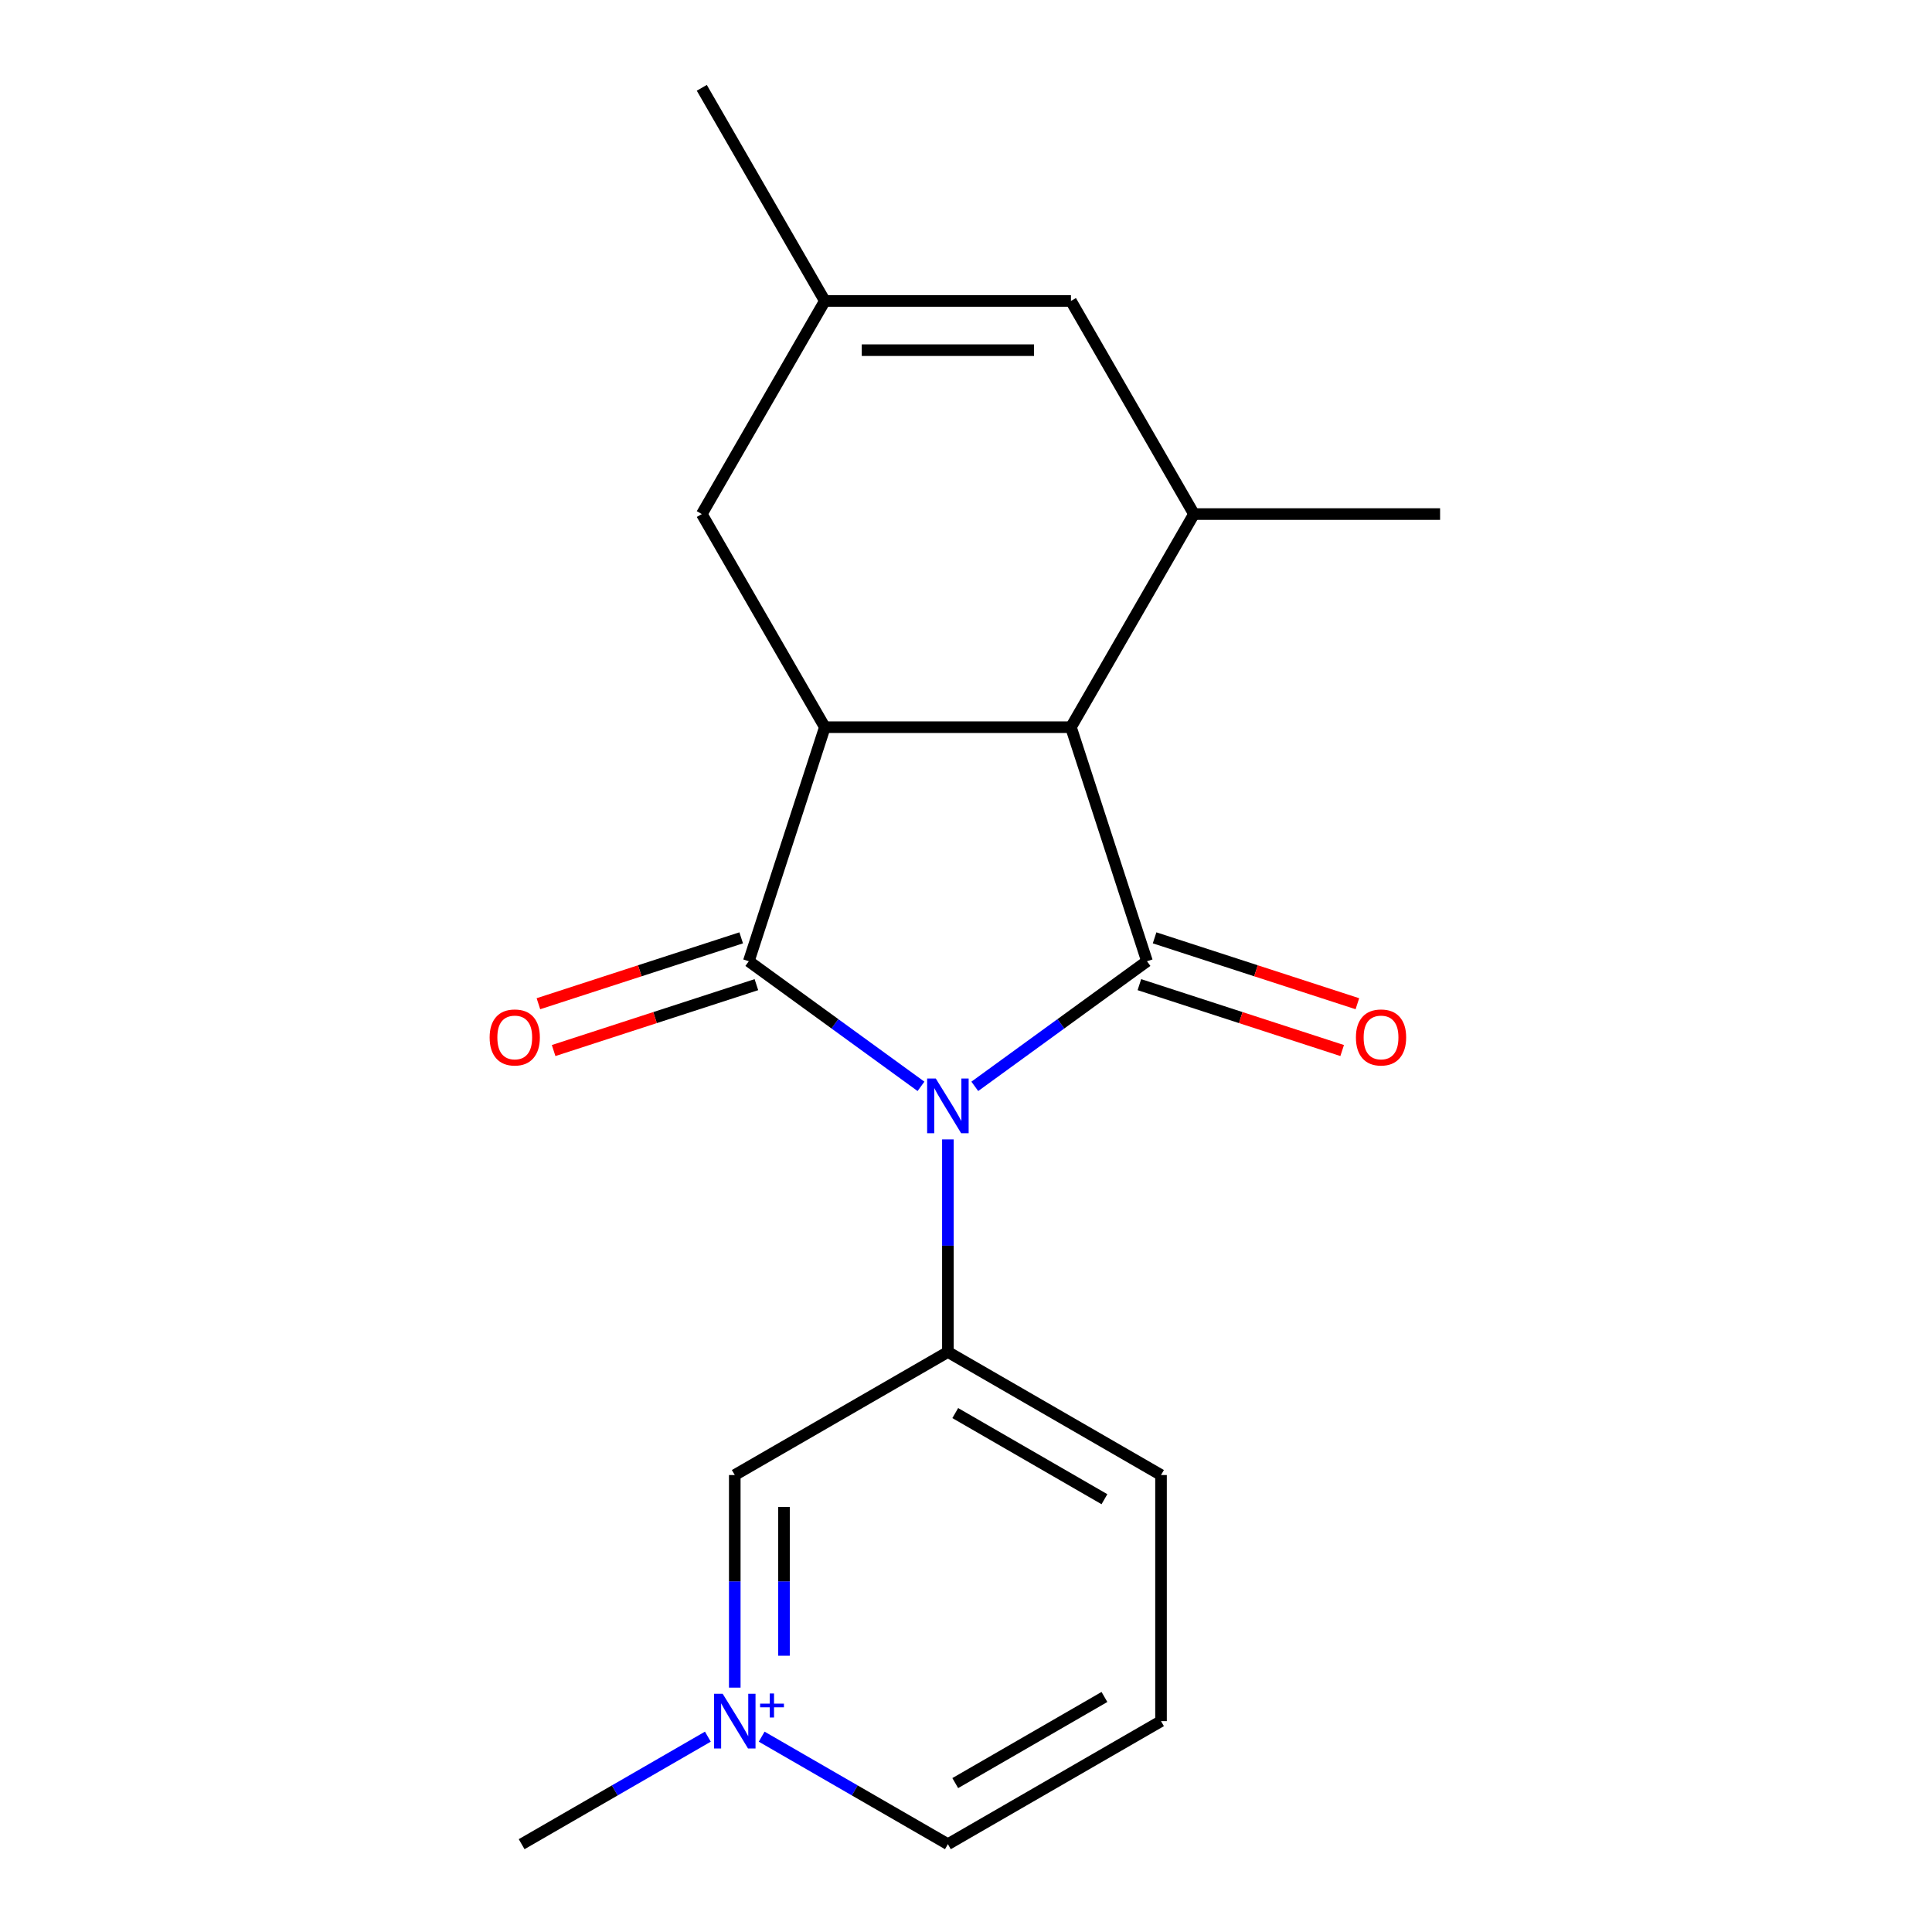 <?xml version='1.0' encoding='iso-8859-1'?>
<svg version='1.1' baseProfile='full'
              xmlns='http://www.w3.org/2000/svg'
                      xmlns:rdkit='http://www.rdkit.org/xml'
                      xmlns:xlink='http://www.w3.org/1999/xlink'
                  xml:space='preserve'
width='1000px' height='1000px' viewBox='0 0 1000 1000'>
<!-- END OF HEADER -->
<rect style='opacity:1.0;fill:#FFFFFF;stroke:none' width='1000' height='1000' x='0' y='0'> </rect>
<path class='bond-0' d='M 476.704,562.293 L 432.14,529.916' style='fill:none;fill-rule:evenodd;stroke:#0000FF;stroke-width:6px;stroke-linecap:butt;stroke-linejoin:miter;stroke-opacity:1' />
<path class='bond-0' d='M 432.14,529.916 L 387.577,497.538' style='fill:none;fill-rule:evenodd;stroke:#000000;stroke-width:6px;stroke-linecap:butt;stroke-linejoin:miter;stroke-opacity:1' />
<path class='bond-1' d='M 504.553,562.293 L 549.116,529.916' style='fill:none;fill-rule:evenodd;stroke:#0000FF;stroke-width:6px;stroke-linecap:butt;stroke-linejoin:miter;stroke-opacity:1' />
<path class='bond-1' d='M 549.116,529.916 L 593.68,497.538' style='fill:none;fill-rule:evenodd;stroke:#000000;stroke-width:6px;stroke-linecap:butt;stroke-linejoin:miter;stroke-opacity:1' />
<path class='bond-4' d='M 490.628,589.754 L 490.628,644.771' style='fill:none;fill-rule:evenodd;stroke:#0000FF;stroke-width:6px;stroke-linecap:butt;stroke-linejoin:miter;stroke-opacity:1' />
<path class='bond-4' d='M 490.628,644.771 L 490.628,699.788' style='fill:none;fill-rule:evenodd;stroke:#000000;stroke-width:6px;stroke-linecap:butt;stroke-linejoin:miter;stroke-opacity:1' />
<path class='bond-2' d='M 387.577,497.538 L 426.939,376.394' style='fill:none;fill-rule:evenodd;stroke:#000000;stroke-width:6px;stroke-linecap:butt;stroke-linejoin:miter;stroke-opacity:1' />
<path class='bond-11' d='M 383.641,485.424 L 331.161,502.476' style='fill:none;fill-rule:evenodd;stroke:#000000;stroke-width:6px;stroke-linecap:butt;stroke-linejoin:miter;stroke-opacity:1' />
<path class='bond-11' d='M 331.161,502.476 L 278.681,519.527' style='fill:none;fill-rule:evenodd;stroke:#FF0000;stroke-width:6px;stroke-linecap:butt;stroke-linejoin:miter;stroke-opacity:1' />
<path class='bond-11' d='M 391.513,509.653 L 339.033,526.704' style='fill:none;fill-rule:evenodd;stroke:#000000;stroke-width:6px;stroke-linecap:butt;stroke-linejoin:miter;stroke-opacity:1' />
<path class='bond-11' d='M 339.033,526.704 L 286.553,543.756' style='fill:none;fill-rule:evenodd;stroke:#FF0000;stroke-width:6px;stroke-linecap:butt;stroke-linejoin:miter;stroke-opacity:1' />
<path class='bond-3' d='M 593.68,497.538 L 554.318,376.394' style='fill:none;fill-rule:evenodd;stroke:#000000;stroke-width:6px;stroke-linecap:butt;stroke-linejoin:miter;stroke-opacity:1' />
<path class='bond-12' d='M 589.744,509.653 L 642.224,526.704' style='fill:none;fill-rule:evenodd;stroke:#000000;stroke-width:6px;stroke-linecap:butt;stroke-linejoin:miter;stroke-opacity:1' />
<path class='bond-12' d='M 642.224,526.704 L 694.703,543.756' style='fill:none;fill-rule:evenodd;stroke:#FF0000;stroke-width:6px;stroke-linecap:butt;stroke-linejoin:miter;stroke-opacity:1' />
<path class='bond-12' d='M 597.616,485.424 L 650.096,502.476' style='fill:none;fill-rule:evenodd;stroke:#000000;stroke-width:6px;stroke-linecap:butt;stroke-linejoin:miter;stroke-opacity:1' />
<path class='bond-12' d='M 650.096,502.476 L 702.576,519.527' style='fill:none;fill-rule:evenodd;stroke:#FF0000;stroke-width:6px;stroke-linecap:butt;stroke-linejoin:miter;stroke-opacity:1' />
<path class='bond-10' d='M 426.939,376.394 L 363.25,266.081' style='fill:none;fill-rule:evenodd;stroke:#000000;stroke-width:6px;stroke-linecap:butt;stroke-linejoin:miter;stroke-opacity:1' />
<path class='bond-19' d='M 426.939,376.394 L 554.318,376.394' style='fill:none;fill-rule:evenodd;stroke:#000000;stroke-width:6px;stroke-linecap:butt;stroke-linejoin:miter;stroke-opacity:1' />
<path class='bond-5' d='M 554.318,376.394 L 618.007,266.081' style='fill:none;fill-rule:evenodd;stroke:#000000;stroke-width:6px;stroke-linecap:butt;stroke-linejoin:miter;stroke-opacity:1' />
<path class='bond-9' d='M 490.628,699.788 L 380.315,763.477' style='fill:none;fill-rule:evenodd;stroke:#000000;stroke-width:6px;stroke-linecap:butt;stroke-linejoin:miter;stroke-opacity:1' />
<path class='bond-15' d='M 490.628,699.788 L 600.941,763.477' style='fill:none;fill-rule:evenodd;stroke:#000000;stroke-width:6px;stroke-linecap:butt;stroke-linejoin:miter;stroke-opacity:1' />
<path class='bond-15' d='M 494.437,731.404 L 571.657,775.987' style='fill:none;fill-rule:evenodd;stroke:#000000;stroke-width:6px;stroke-linecap:butt;stroke-linejoin:miter;stroke-opacity:1' />
<path class='bond-7' d='M 618.007,266.081 L 554.318,155.768' style='fill:none;fill-rule:evenodd;stroke:#000000;stroke-width:6px;stroke-linecap:butt;stroke-linejoin:miter;stroke-opacity:1' />
<path class='bond-16' d='M 618.007,266.081 L 745.386,266.081' style='fill:none;fill-rule:evenodd;stroke:#000000;stroke-width:6px;stroke-linecap:butt;stroke-linejoin:miter;stroke-opacity:1' />
<path class='bond-6' d='M 380.315,873.512 L 380.315,818.495' style='fill:none;fill-rule:evenodd;stroke:#0000FF;stroke-width:6px;stroke-linecap:butt;stroke-linejoin:miter;stroke-opacity:1' />
<path class='bond-6' d='M 380.315,818.495 L 380.315,763.477' style='fill:none;fill-rule:evenodd;stroke:#000000;stroke-width:6px;stroke-linecap:butt;stroke-linejoin:miter;stroke-opacity:1' />
<path class='bond-6' d='M 405.791,857.007 L 405.791,818.495' style='fill:none;fill-rule:evenodd;stroke:#0000FF;stroke-width:6px;stroke-linecap:butt;stroke-linejoin:miter;stroke-opacity:1' />
<path class='bond-6' d='M 405.791,818.495 L 405.791,779.983' style='fill:none;fill-rule:evenodd;stroke:#000000;stroke-width:6px;stroke-linecap:butt;stroke-linejoin:miter;stroke-opacity:1' />
<path class='bond-14' d='M 366.391,898.895 L 318.196,926.72' style='fill:none;fill-rule:evenodd;stroke:#0000FF;stroke-width:6px;stroke-linecap:butt;stroke-linejoin:miter;stroke-opacity:1' />
<path class='bond-14' d='M 318.196,926.72 L 270.002,954.545' style='fill:none;fill-rule:evenodd;stroke:#000000;stroke-width:6px;stroke-linecap:butt;stroke-linejoin:miter;stroke-opacity:1' />
<path class='bond-20' d='M 394.24,898.895 L 442.434,926.72' style='fill:none;fill-rule:evenodd;stroke:#0000FF;stroke-width:6px;stroke-linecap:butt;stroke-linejoin:miter;stroke-opacity:1' />
<path class='bond-20' d='M 442.434,926.72 L 490.628,954.545' style='fill:none;fill-rule:evenodd;stroke:#000000;stroke-width:6px;stroke-linecap:butt;stroke-linejoin:miter;stroke-opacity:1' />
<path class='bond-21' d='M 554.318,155.768 L 426.939,155.768' style='fill:none;fill-rule:evenodd;stroke:#000000;stroke-width:6px;stroke-linecap:butt;stroke-linejoin:miter;stroke-opacity:1' />
<path class='bond-21' d='M 535.211,181.243 L 446.046,181.243' style='fill:none;fill-rule:evenodd;stroke:#000000;stroke-width:6px;stroke-linecap:butt;stroke-linejoin:miter;stroke-opacity:1' />
<path class='bond-8' d='M 426.939,155.768 L 363.25,266.081' style='fill:none;fill-rule:evenodd;stroke:#000000;stroke-width:6px;stroke-linecap:butt;stroke-linejoin:miter;stroke-opacity:1' />
<path class='bond-18' d='M 426.939,155.768 L 363.25,45.455' style='fill:none;fill-rule:evenodd;stroke:#000000;stroke-width:6px;stroke-linecap:butt;stroke-linejoin:miter;stroke-opacity:1' />
<path class='bond-13' d='M 490.628,954.545 L 600.941,890.856' style='fill:none;fill-rule:evenodd;stroke:#000000;stroke-width:6px;stroke-linecap:butt;stroke-linejoin:miter;stroke-opacity:1' />
<path class='bond-13' d='M 494.437,922.929 L 571.657,878.347' style='fill:none;fill-rule:evenodd;stroke:#000000;stroke-width:6px;stroke-linecap:butt;stroke-linejoin:miter;stroke-opacity:1' />
<path class='bond-17' d='M 600.941,763.477 L 600.941,890.856' style='fill:none;fill-rule:evenodd;stroke:#000000;stroke-width:6px;stroke-linecap:butt;stroke-linejoin:miter;stroke-opacity:1' />
<path  class='atom-0' d='M 484.368 558.25
L 493.648 573.25
Q 494.568 574.73, 496.048 577.41
Q 497.528 580.09, 497.608 580.25
L 497.608 558.25
L 501.368 558.25
L 501.368 586.57
L 497.488 586.57
L 487.528 570.17
Q 486.368 568.25, 485.128 566.05
Q 483.928 563.85, 483.568 563.17
L 483.568 586.57
L 479.888 586.57
L 479.888 558.25
L 484.368 558.25
' fill='#0000FF'/>
<path  class='atom-7' d='M 374.055 876.696
L 383.335 891.696
Q 384.255 893.176, 385.735 895.856
Q 387.215 898.536, 387.295 898.696
L 387.295 876.696
L 391.055 876.696
L 391.055 905.016
L 387.175 905.016
L 377.215 888.616
Q 376.055 886.696, 374.815 884.496
Q 373.615 882.296, 373.255 881.616
L 373.255 905.016
L 369.575 905.016
L 369.575 876.696
L 374.055 876.696
' fill='#0000FF'/>
<path  class='atom-7' d='M 393.431 881.801
L 398.421 881.801
L 398.421 876.547
L 400.638 876.547
L 400.638 881.801
L 405.76 881.801
L 405.76 883.702
L 400.638 883.702
L 400.638 888.982
L 398.421 888.982
L 398.421 883.702
L 393.431 883.702
L 393.431 881.801
' fill='#0000FF'/>
<path  class='atom-12' d='M 253.433 536.98
Q 253.433 530.18, 256.793 526.38
Q 260.153 522.58, 266.433 522.58
Q 272.713 522.58, 276.073 526.38
Q 279.433 530.18, 279.433 536.98
Q 279.433 543.86, 276.033 547.78
Q 272.633 551.66, 266.433 551.66
Q 260.193 551.66, 256.793 547.78
Q 253.433 543.9, 253.433 536.98
M 266.433 548.46
Q 270.753 548.46, 273.073 545.58
Q 275.433 542.66, 275.433 536.98
Q 275.433 531.42, 273.073 528.62
Q 270.753 525.78, 266.433 525.78
Q 262.113 525.78, 259.753 528.58
Q 257.433 531.38, 257.433 536.98
Q 257.433 542.7, 259.753 545.58
Q 262.113 548.46, 266.433 548.46
' fill='#FF0000'/>
<path  class='atom-13' d='M 701.824 536.98
Q 701.824 530.18, 705.184 526.38
Q 708.544 522.58, 714.824 522.58
Q 721.104 522.58, 724.464 526.38
Q 727.824 530.18, 727.824 536.98
Q 727.824 543.86, 724.424 547.78
Q 721.024 551.66, 714.824 551.66
Q 708.584 551.66, 705.184 547.78
Q 701.824 543.9, 701.824 536.98
M 714.824 548.46
Q 719.144 548.46, 721.464 545.58
Q 723.824 542.66, 723.824 536.98
Q 723.824 531.42, 721.464 528.62
Q 719.144 525.78, 714.824 525.78
Q 710.504 525.78, 708.144 528.58
Q 705.824 531.38, 705.824 536.98
Q 705.824 542.7, 708.144 545.58
Q 710.504 548.46, 714.824 548.46
' fill='#FF0000'/>
</svg>

